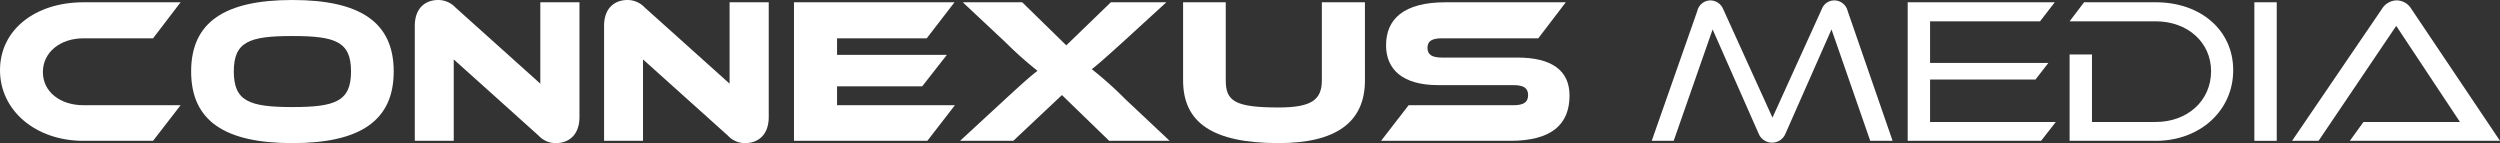 <svg xmlns="http://www.w3.org/2000/svg" width="293.468" height="16.799" viewBox="0 0 293.468 16.799">
  <rect x="0" y="0" width="293.468" height="16.799" fill="#333333" stroke="none"/>
  <g id="Group_1" data-name="Group 1" transform="translate(-860 -446)">
    <path id="Path_1" data-name="Path 1" d="M21.2,12.276l-3.234,4.182H9.8c-5.641,0-9.8-3.574-9.8-8.29C0,3.4,4.158.194,9.8.194H21.2l-3.234,4.23H9.8c-2.724,0-4.766,1.629-4.766,3.963,0,2.309,2.018,3.889,4.766,3.889Z" transform="translate(860 446.074)" fill="#fff"/>
    <path id="Path_2" data-name="Path 2" d="M40.015,8.387c0,5.811-3.988,8.412-11.89,8.412-7.925,0-11.889-2.6-11.889-8.412S20.2,0,28.125,0c7.9,0,11.89,2.576,11.89,8.387m-5.009,0c0-3.5-1.823-4.158-6.881-4.158s-6.881.658-6.881,4.158,1.824,4.18,6.881,4.18,6.881-.68,6.881-4.18" transform="translate(866.201 446)" fill="#fff"/>
    <path id="Path_3" data-name="Path 3" d="M49.774,15.924,39.806,6.976v9.555H35.235V3.039C35.235.873,36.548,0,37.982,0A2.771,2.771,0,0,1,40,.873l9.969,8.948V.267h4.595V13.735c0,2.164-1.313,3.064-2.772,3.064a2.7,2.7,0,0,1-2.018-.875" transform="translate(873.457 446)" fill="#fff"/>
    <path id="Path_4" data-name="Path 4" d="M65.852,15.924,55.884,6.976v9.555H51.313V3.039C51.313.873,52.626,0,54.06,0a2.771,2.771,0,0,1,2.018.873l9.969,8.948V.267h4.595V13.735c0,2.164-1.313,3.064-2.772,3.064a2.7,2.7,0,0,1-2.018-.875" transform="translate(879.598 446)" fill="#fff"/>
    <path id="Path_5" data-name="Path 5" d="M86.335,12.276,83.1,16.457H67.444V.194H86.286l-3.259,4.23H72.5V6.369H85.387l-2.894,3.694H72.5v2.212Z" transform="translate(885.759 446.074)" fill="#fff"/>
    <path id="Path_6" data-name="Path 6" d="M105.768.193l-5.13,4.693c-2.262,2.041-3.015,2.7-3.623,3.16a43.558,43.558,0,0,1,3.939,3.524l5.2,4.888h-7.1l-5.543-5.373L87.8,16.458H81.552l5.3-4.888c2.481-2.284,3.185-2.869,3.793-3.33a45.3,45.3,0,0,1-3.793-3.379L81.868.193h6.977l5.178,5.056L99.252.193Z" transform="translate(891.147 446.073)" fill="#fff"/>
    <path id="Path_7" data-name="Path 7" d="M121.844,9.359q0,7.367-10.138,7.366c-7.829,0-11.209-2.454-11.209-7.366V.193h5.008V9.359c0,2.406,1.021,3.184,6.2,3.184,3.865,0,5.081-.9,5.081-3.184V.193h5.056Z" transform="translate(898.383 446.073)" fill="#fff"/>
    <path id="Path_8" data-name="Path 8" d="M133.337,6.685c3.962,0,6.1,1.483,6.1,4.45,0,3.33-2.019,5.323-6.979,5.323H117.314l3.234-4.182h12.3c1.193,0,1.726-.34,1.726-1.19,0-.828-.533-1.168-1.726-1.168H124c-4.182,0-6.1-1.873-6.1-4.668,0-3.064,2.042-5.056,6.977-5.056H139l-3.234,4.23H124.488c-1.168,0-1.726.292-1.726,1.118s.558,1.143,1.726,1.143Z" transform="translate(904.806 446.074)" fill="#fff"/>
    <path id="Path_9" data-name="Path 9" d="M165.956,16.519,161.41,3.439l-5.423,12.277a1.7,1.7,0,0,1-3.112,0L147.454,3.439l-4.57,13.08h-2.579l5.351-15.244a1.6,1.6,0,0,1,1.506-1.24,1.639,1.639,0,0,1,1.508.971l5.81,12.788L160.29,1.006a1.556,1.556,0,0,1,1.484-.971,1.626,1.626,0,0,1,1.531,1.24l5.275,15.244Z" transform="translate(913.586 446.013)" fill="#fff"/>
    <path id="Path_10" data-name="Path 10" d="M162.048,16.458V.193H179.31L177.584,2.43h-12.91V7.317h13.883l-1.508,1.946H164.674v4.983h14.758l-1.726,2.212Z" transform="translate(921.891 446.073)" fill="#fff"/>
    <path id="Path_11" data-name="Path 11" d="M175.8,16.458V6.32h2.626v7.925h7.487c3.722,0,6.494-2.5,6.494-5.956,0-3.429-2.8-5.859-6.494-5.859H175.8l1.7-2.237h8.412c5.278,0,9.093,3.282,9.093,7.975,0,4.717-3.864,8.29-9.093,8.29Z" transform="translate(927.145 446.073)" fill="#fff"/>
    <rect id="Rectangle_2" data-name="Rectangle 2" width="2.626" height="16.265" transform="translate(1124.634 446.267)" fill="#fff"/>
    <path id="Path_12" data-name="Path 12" d="M201.481,16.519l1.6-2.212h11.329L206.926,3.025l-9.117,13.493H194.7L205.249,1.031a2.09,2.09,0,0,1,1.726-1,2.046,2.046,0,0,1,1.726,1l10.406,15.487Z" transform="translate(934.36 446.013)" fill="#fff"/>
  </g>
</svg>
